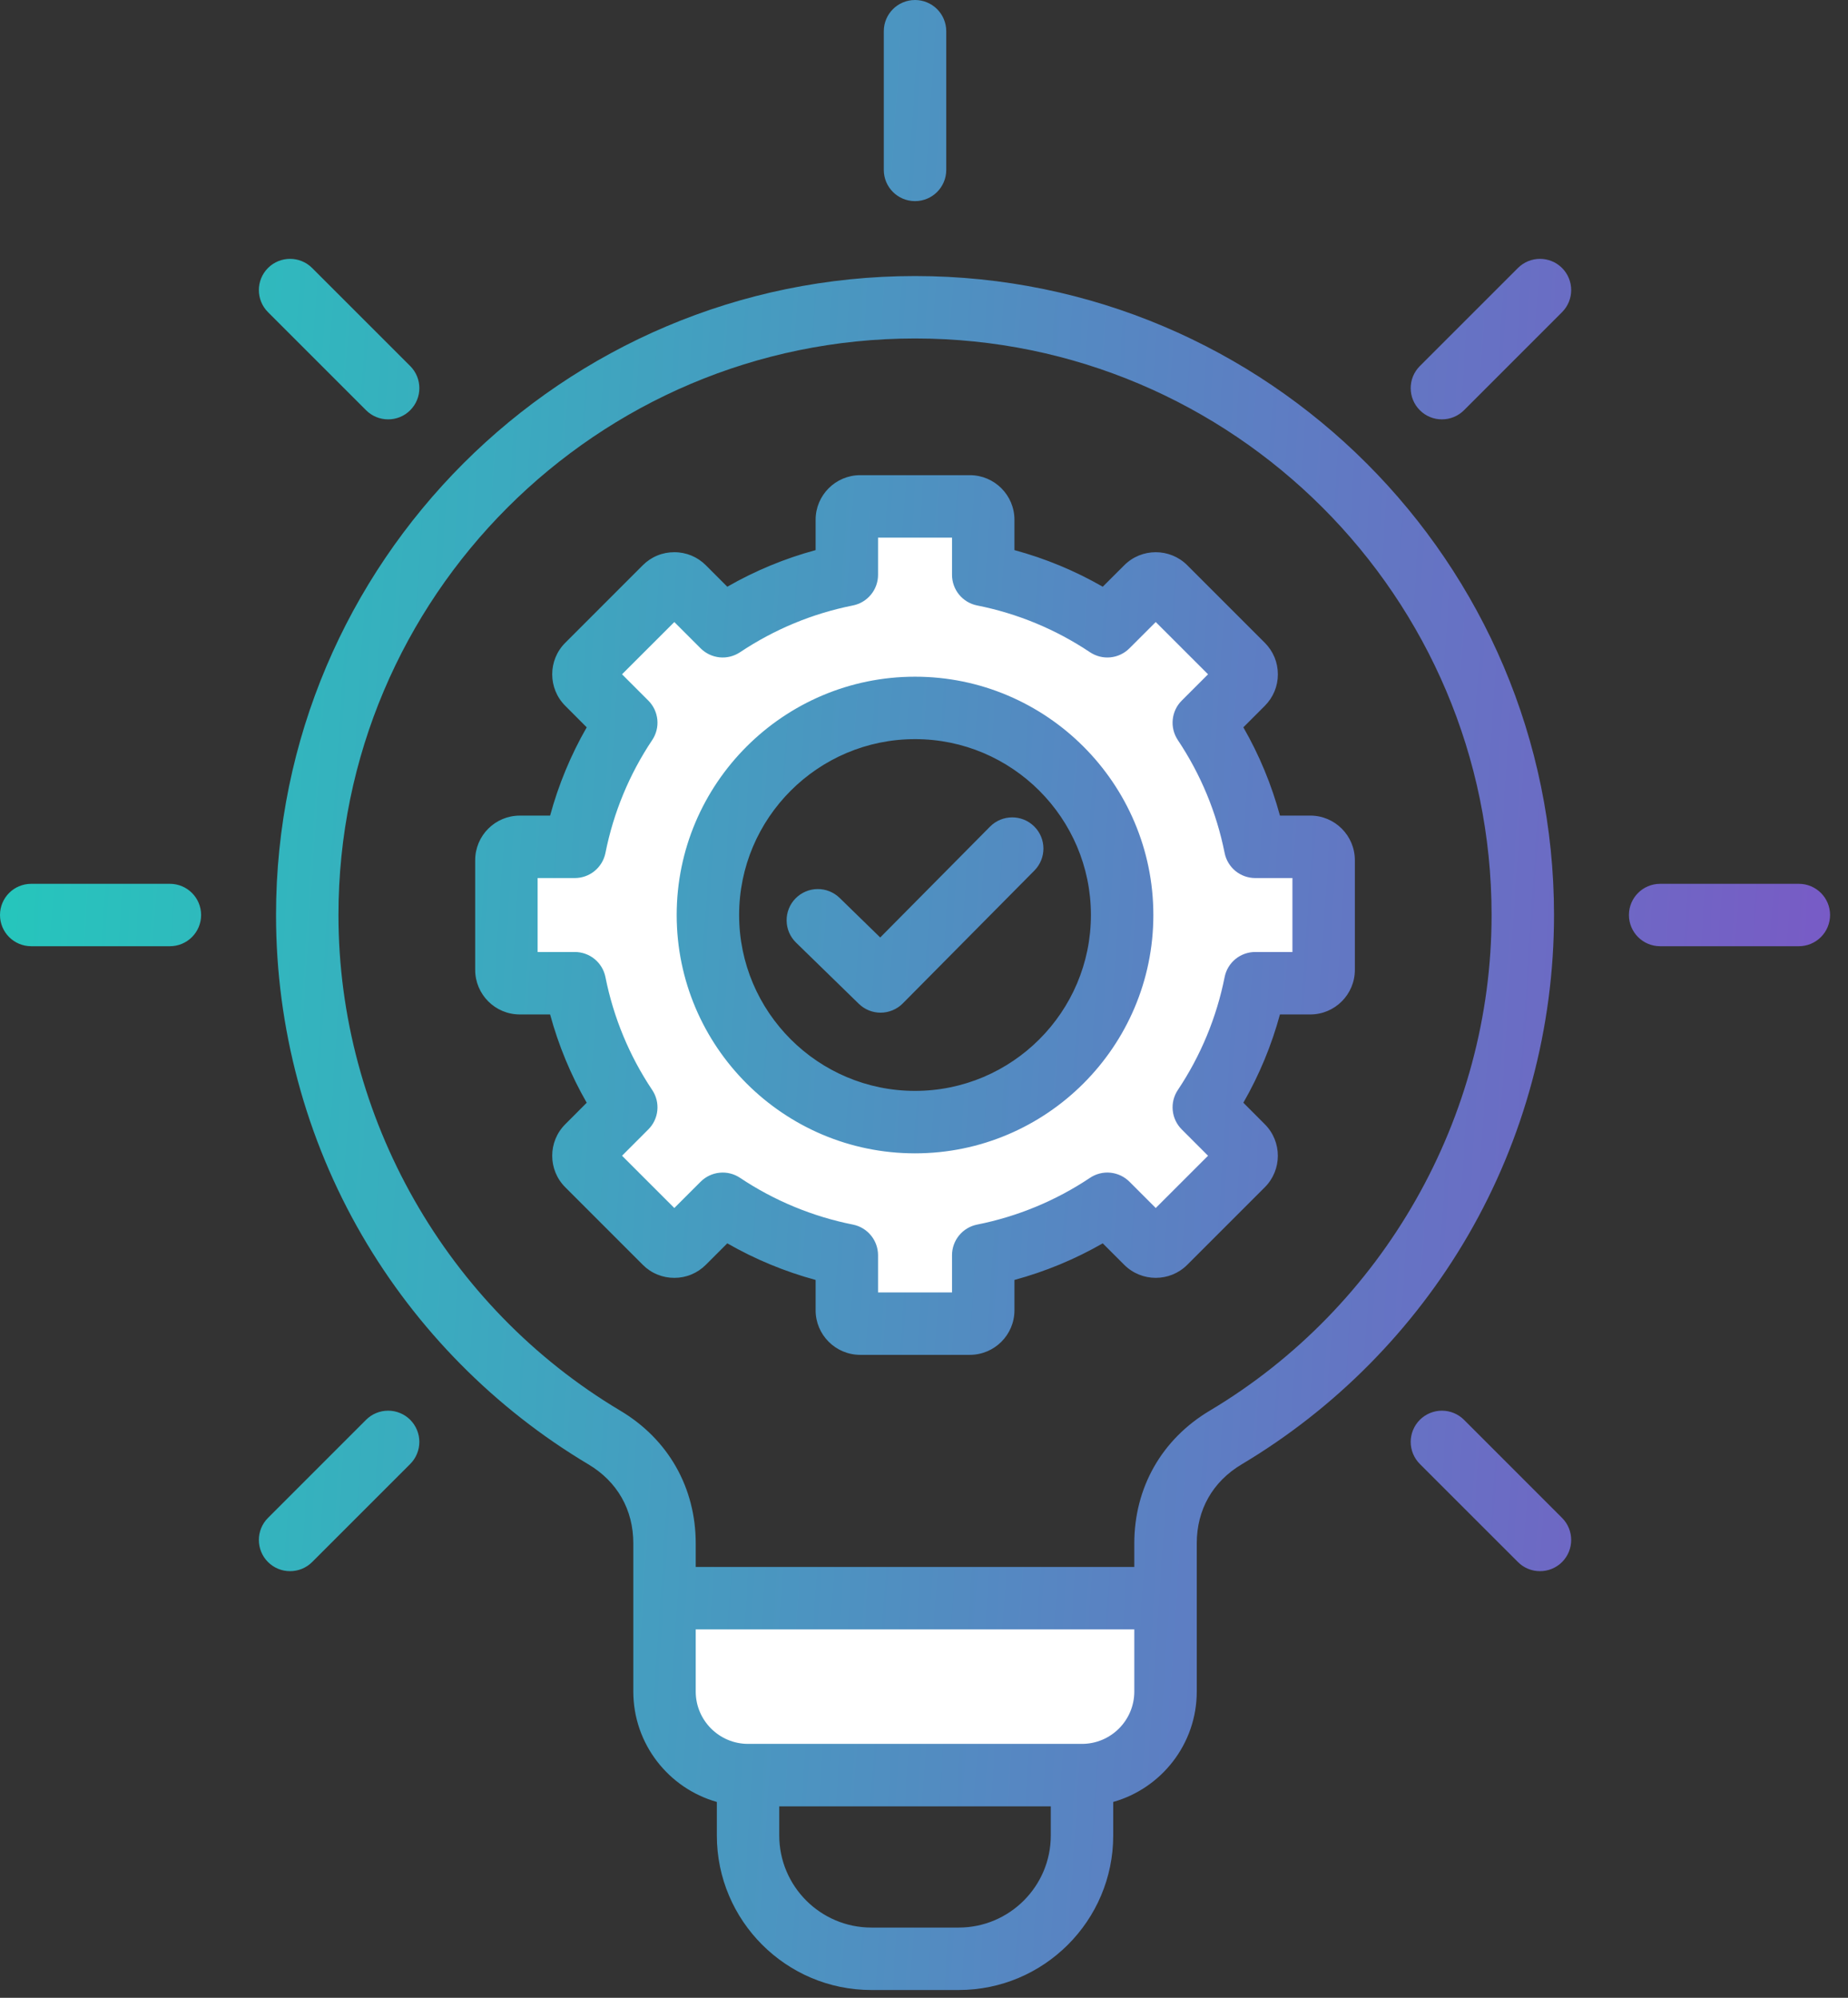 <svg xmlns="http://www.w3.org/2000/svg" width="74" height="80" viewBox="0 0 74 80" fill="none"><rect x="0" y="0" width="74" height="80" fill="#333333" stroke="none"/><path fill-rule="evenodd" clip-rule="evenodd" d="M36.641 28.036C31.896 28.036 28.034 31.897 28.034 36.642C28.034 41.386 31.896 45.248 36.641 45.248C41.386 45.248 45.247 41.386 45.247 36.642C45.247 31.897 41.386 28.036 36.641 28.036ZM50.264 34.224H52.691V39.06H50.264C50.114 39.06 49.986 39.165 49.957 39.312C49.612 41.048 48.928 42.698 47.944 44.17C47.904 44.23 47.886 44.301 47.893 44.373C47.9 44.445 47.931 44.512 47.982 44.563L49.699 46.281L46.28 49.7L44.562 47.983C44.511 47.932 44.444 47.901 44.372 47.894C44.301 47.887 44.229 47.905 44.169 47.945C42.698 48.929 41.046 49.613 39.31 49.958C39.239 49.972 39.176 50.011 39.13 50.066C39.084 50.123 39.059 50.193 39.06 50.265V52.692H34.222V50.265C34.222 50.115 34.117 49.987 33.971 49.958C32.234 49.612 30.584 48.928 29.112 47.945C29.052 47.905 28.98 47.888 28.908 47.895C28.836 47.902 28.769 47.934 28.718 47.985L27.001 49.7L23.582 46.281L25.299 44.563C25.404 44.458 25.42 44.293 25.337 44.17C24.354 42.698 23.67 41.048 23.325 39.312C23.311 39.241 23.272 39.177 23.216 39.131C23.16 39.085 23.09 39.06 23.017 39.06H20.591V34.224H23.017C23.166 34.224 23.295 34.119 23.325 33.972C23.67 32.236 24.354 30.586 25.337 29.114C25.378 29.054 25.396 28.982 25.389 28.91C25.382 28.838 25.35 28.771 25.3 28.72L23.582 27.003L27.001 23.583L28.719 25.3C28.77 25.351 28.837 25.382 28.909 25.39C28.98 25.397 29.052 25.379 29.112 25.339C30.584 24.355 32.235 23.671 33.971 23.326C34.042 23.311 34.105 23.273 34.151 23.217C34.197 23.161 34.222 23.091 34.222 23.019V20.592H39.059V23.019C39.059 23.168 39.163 23.296 39.31 23.326C41.046 23.671 42.697 24.355 44.169 25.339C44.229 25.379 44.301 25.397 44.373 25.39C44.444 25.383 44.511 25.351 44.562 25.299L46.28 23.584L49.699 27.003L47.982 28.72C47.931 28.771 47.899 28.839 47.892 28.911C47.886 28.983 47.904 29.055 47.944 29.115C48.927 30.586 49.611 32.237 49.957 33.973C49.971 34.044 50.009 34.107 50.065 34.153C50.121 34.199 50.192 34.224 50.264 34.224ZM46.359 64.313V67.739C46.359 69.411 44.998 70.771 43.326 70.771H29.954C28.282 70.771 26.922 69.411 26.922 67.739V64.313H46.359Z" fill="white"></path><path fill-rule="evenodd" clip-rule="evenodd" d="M41.413 33.094C41.903 33.579 41.906 34.371 41.42 34.861L36.15 40.182C36.034 40.299 35.895 40.392 35.743 40.455C35.59 40.519 35.426 40.552 35.261 40.552C34.935 40.552 34.622 40.424 34.389 40.196L31.877 37.747C31.759 37.632 31.665 37.496 31.6 37.345C31.535 37.194 31.501 37.032 31.499 36.868C31.496 36.704 31.527 36.541 31.587 36.389C31.648 36.236 31.738 36.097 31.853 35.98C32.084 35.742 32.401 35.606 32.733 35.602C33.064 35.598 33.384 35.725 33.622 35.957L35.247 37.541L39.644 33.102C40.13 32.611 40.922 32.608 41.413 33.094ZM36.641 43.684C40.524 43.684 43.684 40.525 43.684 36.641C43.684 32.758 40.524 29.598 36.641 29.598C32.758 29.598 29.597 32.758 29.597 36.641C29.597 40.525 32.758 43.684 36.641 43.684ZM36.641 27.098C31.378 27.098 27.097 31.38 27.097 36.641C27.097 41.903 31.378 46.185 36.641 46.185C41.903 46.185 46.184 41.903 46.184 36.641C46.184 31.38 41.903 27.098 36.641 27.098ZM51.753 38.122V35.161H50.264C49.975 35.161 49.695 35.061 49.471 34.878C49.248 34.694 49.094 34.439 49.038 34.156C48.714 32.534 48.083 31.013 47.164 29.635C47.004 29.394 46.931 29.106 46.96 28.818C46.988 28.53 47.115 28.261 47.319 28.057L48.374 27.002L46.28 24.909L45.225 25.963C45.021 26.167 44.752 26.295 44.465 26.323C44.177 26.352 43.889 26.279 43.648 26.119C42.269 25.198 40.747 24.568 39.127 24.245C38.843 24.188 38.588 24.035 38.405 23.811C38.222 23.588 38.122 23.308 38.122 23.019V21.529H35.16V23.019C35.16 23.308 35.06 23.588 34.876 23.811C34.693 24.035 34.438 24.188 34.154 24.245C32.533 24.568 31.013 25.199 29.633 26.119C29.392 26.279 29.104 26.352 28.817 26.323C28.529 26.294 28.26 26.167 28.056 25.963L27.002 24.909L24.908 27.002L25.963 28.057C26.167 28.261 26.293 28.53 26.322 28.818C26.35 29.105 26.278 29.394 26.117 29.634C25.201 31.003 24.565 32.54 24.244 34.156C24.187 34.439 24.034 34.694 23.81 34.878C23.587 35.061 23.306 35.161 23.017 35.161H21.528V38.122H23.017C23.306 38.122 23.587 38.222 23.81 38.405C24.034 38.589 24.187 38.844 24.244 39.128C24.565 40.743 25.201 42.28 26.117 43.649C26.278 43.889 26.35 44.177 26.322 44.465C26.294 44.752 26.167 45.021 25.963 45.225L24.908 46.281L27.002 48.374L28.056 47.321C28.26 47.117 28.529 46.989 28.817 46.961C29.104 46.932 29.392 47.004 29.633 47.165C31.002 48.08 32.539 48.717 34.154 49.038C34.438 49.095 34.693 49.248 34.876 49.472C35.059 49.695 35.16 49.975 35.16 50.264V51.754H38.122V50.264C38.122 49.975 38.222 49.695 38.405 49.472C38.588 49.248 38.843 49.095 39.127 49.038C40.742 48.717 42.279 48.081 43.648 47.165C43.889 47.004 44.177 46.932 44.464 46.96C44.752 46.989 45.02 47.115 45.225 47.319L46.28 48.374L48.374 46.281L47.319 45.225C47.115 45.021 46.988 44.752 46.96 44.465C46.931 44.177 47.004 43.889 47.164 43.649C48.08 42.279 48.716 40.743 49.038 39.128C49.094 38.844 49.247 38.589 49.471 38.405C49.694 38.222 49.975 38.122 50.264 38.122H51.753V38.122ZM52.469 32.66H51.253C50.918 31.424 50.426 30.236 49.788 29.125L50.647 28.265C50.813 28.099 50.945 27.902 51.035 27.686C51.125 27.469 51.171 27.237 51.17 27.002C51.17 26.525 50.984 26.077 50.647 25.74L47.542 22.635C46.847 21.939 45.714 21.939 45.019 22.635L44.158 23.495C43.047 22.857 41.858 22.364 40.622 22.029V20.814C40.622 19.829 39.82 19.028 38.836 19.028H34.446C33.461 19.028 32.66 19.829 32.66 20.814V22.029C31.423 22.364 30.235 22.857 29.123 23.495L28.264 22.635C28.099 22.469 27.902 22.337 27.685 22.247C27.469 22.158 27.236 22.112 27.002 22.113C26.767 22.112 26.535 22.157 26.318 22.247C26.101 22.337 25.905 22.469 25.739 22.635L22.635 25.74C21.938 26.436 21.938 27.568 22.635 28.264L23.494 29.125C22.856 30.236 22.364 31.424 22.028 32.661H20.813C19.828 32.661 19.028 33.462 19.028 34.446V38.837C19.028 39.822 19.828 40.623 20.813 40.623H22.028C22.364 41.859 22.856 43.048 23.494 44.159L22.635 45.02C21.938 45.715 21.938 46.848 22.635 47.543L25.739 50.648C25.905 50.815 26.101 50.947 26.318 51.036C26.535 51.126 26.767 51.172 27.002 51.171C27.236 51.172 27.469 51.126 27.685 51.036C27.902 50.946 28.099 50.814 28.264 50.648L29.123 49.789C30.235 50.426 31.423 50.919 32.66 51.255V52.47C32.66 53.454 33.461 54.254 34.446 54.254H38.836C39.82 54.254 40.622 53.454 40.622 52.47V51.255C41.858 50.919 43.047 50.426 44.158 49.789L45.017 50.648C45.714 51.345 46.847 51.345 47.542 50.648L50.647 47.543C51.343 46.848 51.343 45.715 50.647 45.02L49.788 44.158C50.425 43.047 50.918 41.859 51.253 40.623H52.469C53.453 40.623 54.253 39.822 54.253 38.837V34.446C54.253 33.462 53.453 32.66 52.469 32.66ZM16.427 56.856C16.66 57.091 16.792 57.409 16.792 57.74C16.792 58.072 16.66 58.39 16.427 58.624L12.499 62.551C12.383 62.667 12.245 62.759 12.094 62.822C11.942 62.884 11.78 62.916 11.616 62.916C11.452 62.917 11.289 62.885 11.137 62.822C10.985 62.759 10.848 62.667 10.731 62.551C10.244 62.063 10.244 61.271 10.731 60.784L14.658 56.856C14.893 56.621 15.211 56.49 15.542 56.49C15.874 56.49 16.192 56.621 16.427 56.856ZM62.55 60.784C63.037 61.271 63.037 62.063 62.55 62.551C62.434 62.667 62.296 62.759 62.144 62.822C61.993 62.885 61.83 62.917 61.666 62.916C61.502 62.917 61.339 62.885 61.188 62.822C61.036 62.759 60.899 62.667 60.783 62.551L56.855 58.624C56.621 58.39 56.489 58.072 56.489 57.74C56.489 57.409 56.621 57.091 56.855 56.856C57.09 56.622 57.408 56.49 57.739 56.49C58.071 56.49 58.389 56.622 58.624 56.856L62.55 60.784ZM73.282 36.641C73.281 36.806 73.249 36.968 73.186 37.12C73.123 37.272 73.031 37.409 72.915 37.525C72.799 37.641 72.661 37.733 72.509 37.796C72.358 37.859 72.195 37.891 72.031 37.891H66.478C65.787 37.891 65.228 37.332 65.228 36.641C65.228 35.951 65.787 35.392 66.478 35.392H72.031C72.722 35.392 73.282 35.951 73.282 36.641ZM62.55 10.732C63.037 11.221 63.037 12.012 62.55 12.5L58.624 16.427C58.508 16.543 58.37 16.635 58.218 16.698C58.066 16.761 57.904 16.794 57.739 16.793C57.575 16.794 57.412 16.762 57.261 16.699C57.109 16.636 56.971 16.544 56.855 16.427C56.367 15.939 56.367 15.148 56.855 14.659L60.783 10.732C61.27 10.244 62.062 10.244 62.55 10.732ZM10.731 12.5C10.244 12.012 10.244 11.221 10.731 10.732C11.219 10.244 12.011 10.244 12.499 10.732L16.427 14.659C16.914 15.148 16.914 15.939 16.427 16.427C16.311 16.544 16.173 16.636 16.021 16.699C15.869 16.761 15.707 16.794 15.542 16.793C15.378 16.794 15.215 16.761 15.063 16.698C14.912 16.636 14.774 16.543 14.658 16.427L10.731 12.5ZM8.053 36.641C8.053 36.806 8.021 36.968 7.958 37.12C7.895 37.271 7.803 37.409 7.687 37.525C7.571 37.641 7.433 37.733 7.282 37.796C7.13 37.859 6.968 37.891 6.803 37.891H1.25C0.559 37.891 0 37.332 0 36.641C0 35.951 0.559 35.392 1.25 35.392H6.803C7.494 35.392 8.053 35.951 8.053 36.641ZM35.39 6.804V1.25C35.39 0.56 35.95 0 36.641 0C36.972 4.14307e-05 37.29 0.132 37.525 0.366C37.759 0.6 37.891 0.918 37.891 1.25V6.804C37.891 7.495 37.331 8.054 36.641 8.054C35.95 8.054 35.39 7.495 35.39 6.804ZM48.442 56.49C55.403 52.341 59.728 44.736 59.728 36.642C59.728 23.911 49.372 13.554 36.641 13.554C23.909 13.554 13.553 23.911 13.553 36.642C13.553 44.736 17.878 52.341 24.839 56.49C26.759 57.634 27.859 59.569 27.859 61.804V62.749H45.421V61.804C45.421 59.569 46.522 57.634 48.442 56.49ZM43.326 69.833H29.954C28.8 69.833 27.859 68.893 27.859 67.738V65.249H45.421V67.738C45.421 68.893 44.481 69.833 43.326 69.833ZM38.39 77.188H34.891C32.858 77.188 31.204 75.534 31.204 73.502V72.334H42.077V73.502C42.077 75.534 40.424 77.188 38.39 77.188ZM62.228 36.641C62.228 22.533 50.75 11.054 36.641 11.054C22.531 11.054 11.053 22.533 11.053 36.641C11.053 41.155 12.244 45.593 14.499 49.474C16.686 53.239 19.819 56.408 23.559 58.638C24.72 59.329 25.36 60.454 25.36 61.804V67.738C25.36 69.839 26.777 71.613 28.705 72.158V73.503C28.705 76.913 31.48 79.689 34.891 79.689H38.39C41.802 79.689 44.577 76.913 44.577 73.503V72.158C46.505 71.613 47.922 69.839 47.922 67.738V61.804C47.922 60.454 48.561 59.329 49.722 58.638C53.462 56.408 56.596 53.24 58.783 49.474C61.036 45.593 62.228 41.155 62.228 36.641Z" fill="url(#paint0_linear_275_2621)"></path><defs><linearGradient id="paint0_linear_275_2621" x1="4.392" y1="-66.8" x2="82.576" y2="-61.659" gradientUnits="userSpaceOnUse"><stop stop-color="#23C9BC"></stop><stop offset="1" stop-color="#7B57C6"></stop></linearGradient></defs></svg>